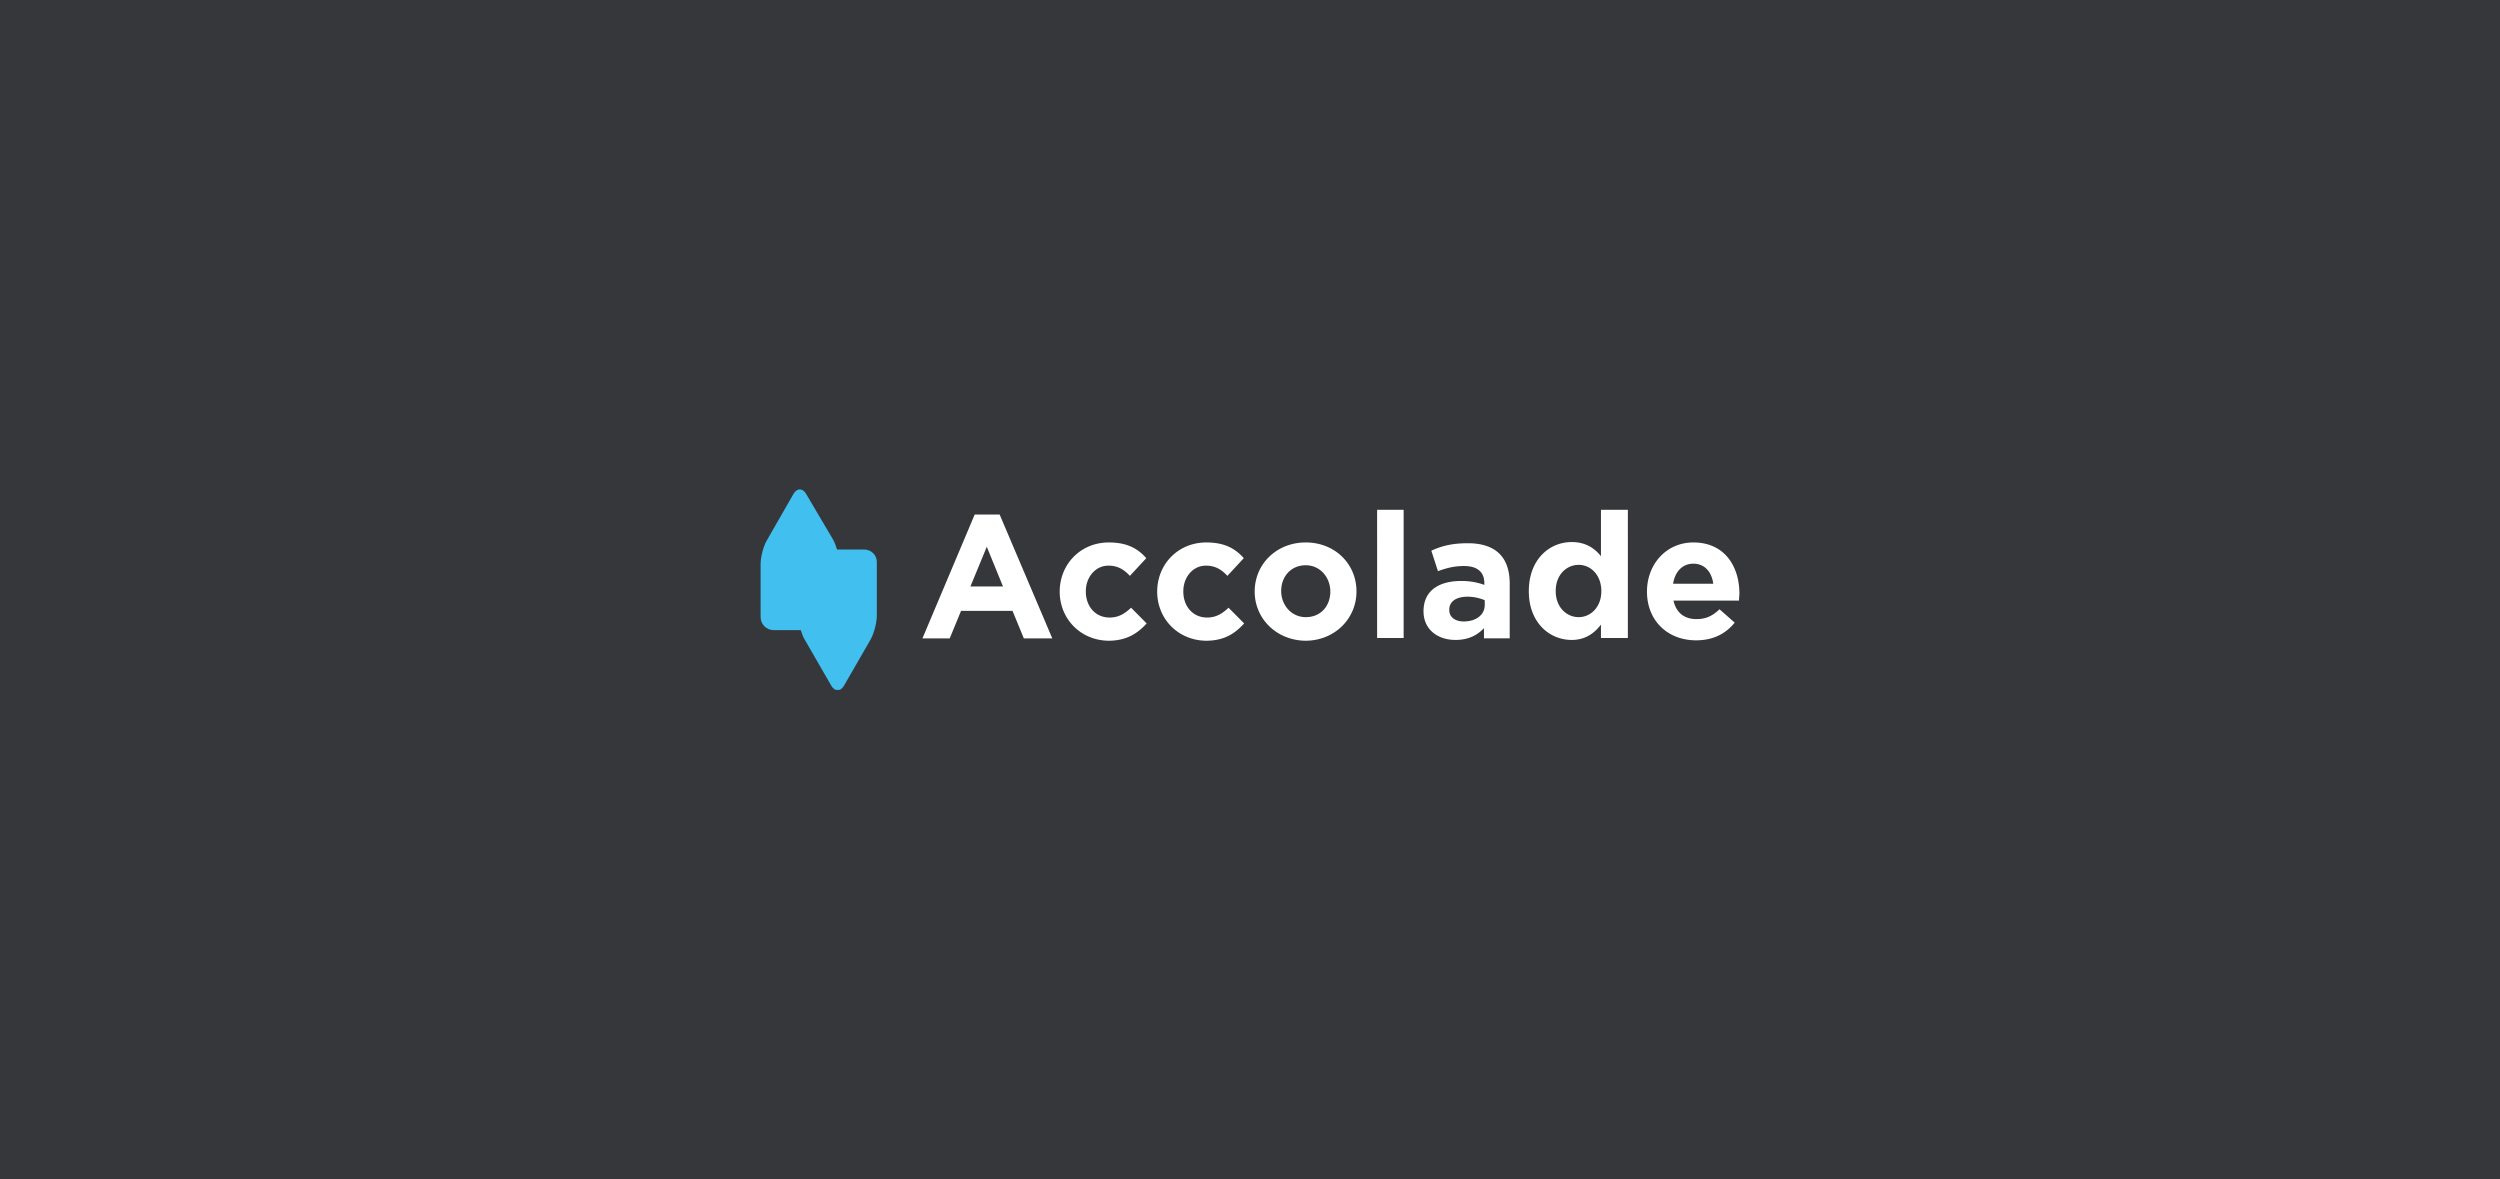 <svg width="424" height="200" fill="none" xmlns="http://www.w3.org/2000/svg"><path fill="#35373A" d="M0 0h424v200H0z"/><g clip-path="url(#clip0_941_1729)"><path d="M165.308 87.268h4.233l8.928 21h-4.827l-1.918-4.667h-8.73l-1.918 4.667h-4.63l8.862-21zm4.828 12.266l-2.777-6.8-2.778 6.734h5.555v.066zm9.59.799c0-4.6 3.505-8.333 8.333-8.333 3.042 0 4.894 1 6.349 2.667l-2.778 3c-.992-1.067-2.05-1.734-3.637-1.734-2.249 0-3.836 2-3.836 4.334v.066c0 2.467 1.587 4.4 4.034 4.4 1.522 0 2.58-.666 3.638-1.666l2.645 2.666c-1.521 1.667-3.373 2.934-6.481 2.934-4.762-.067-8.267-3.734-8.267-8.334zm16.534 0c0-4.6 3.505-8.333 8.333-8.333 3.042 0 4.894 1 6.349 2.667l-2.778 3c-.992-1.067-2.05-1.734-3.637-1.734-2.249 0-3.836 2-3.836 4.334v.066c0 2.467 1.587 4.4 4.034 4.4 1.521 0 2.579-.666 3.638-1.666l2.645 2.666c-1.521 1.667-3.307 2.934-6.481 2.934-4.762-.067-8.267-3.734-8.267-8.334zm16.534 0c0-4.666 3.704-8.333 8.664-8.333 4.96 0 8.597 3.667 8.597 8.267v.066c0 4.6-3.703 8.334-8.663 8.334-4.894-.067-8.598-3.734-8.598-8.334zm12.83 0c0-2.4-1.719-4.466-4.166-4.466-2.58 0-4.167 2-4.167 4.333v.067c0 2.333 1.72 4.4 4.167 4.4 2.645 0 4.166-2 4.166-4.334zm12.433-13.866h-4.497V108.2h4.497V86.467zm3.373 17.199c0-3.533 2.646-5.133 6.415-5.133 1.588 0 2.778.266 3.902.666v-.266c0-1.867-1.124-2.934-3.439-2.934-1.719 0-2.91.334-4.431.867l-1.124-3.466c1.719-.8 3.505-1.267 6.217-1.267 2.447 0 4.232.666 5.357 1.8 1.19 1.2 1.719 2.933 1.719 5.066v9.267h-4.365v-1.733c-1.124 1.2-2.645 2-4.828 2-2.976 0-5.423-1.734-5.423-4.867zm10.383-1.067v-.8a7.527 7.527 0 00-2.91-.6c-1.917 0-3.108.8-3.108 2.2v.067c0 1.2.992 1.933 2.447 1.933 2.116 0 3.571-1.133 3.571-2.8zm7.474-2.332c0-5.4 3.505-8.334 7.275-8.334 2.38 0 3.902 1.067 4.96 2.4v-7.866h4.563V108.2h-4.563v-2.267c-1.125 1.467-2.646 2.6-4.96 2.6-3.77 0-7.275-2.933-7.275-8.266zm12.301 0c0-2.733-1.786-4.467-3.836-4.467-2.116 0-3.902 1.734-3.902 4.4v.067c0 2.666 1.786 4.4 3.902 4.4 2.05 0 3.836-1.734 3.836-4.4zm7.738.066c0-4.6 3.24-8.333 7.87-8.333 5.357 0 7.804 4.133 7.804 8.667 0 .333-.066.8-.066 1.2h-11.111c.463 2.066 1.852 3.133 3.902 3.133 1.521 0 2.645-.467 3.902-1.667l2.579 2.267c-1.521 1.867-3.637 3-6.547 3-4.828 0-8.333-3.333-8.333-8.267zM290.569 99c-.265-2-1.455-3.4-3.373-3.4-1.852 0-3.109 1.333-3.439 3.4h6.812z" fill="#fff"/><path d="M146.592 93.2h-4.629c-.199-.6-.397-1.2-.662-1.667l-4.563-7.733c-.595-1.067-1.587-1.067-2.183 0l-4.431 7.733C129.463 92.6 129 94.467 129 95.667v9c0 1.2.992 2.2 2.182 2.2h4.63c.198.6.397 1.2.661 1.6l4.498 7.8c.595 1.066 1.587 1.066 2.182 0l4.497-7.8c.595-1.067 1.058-2.867 1.058-4.067v-9c.066-1.2-.926-2.2-2.116-2.2z" fill="#41C0F0"/></g><defs><clipPath id="clip0_941_1729"><path fill="#fff" transform="translate(129 83)" d="M0 0h166v34H0z"/></clipPath></defs></svg>